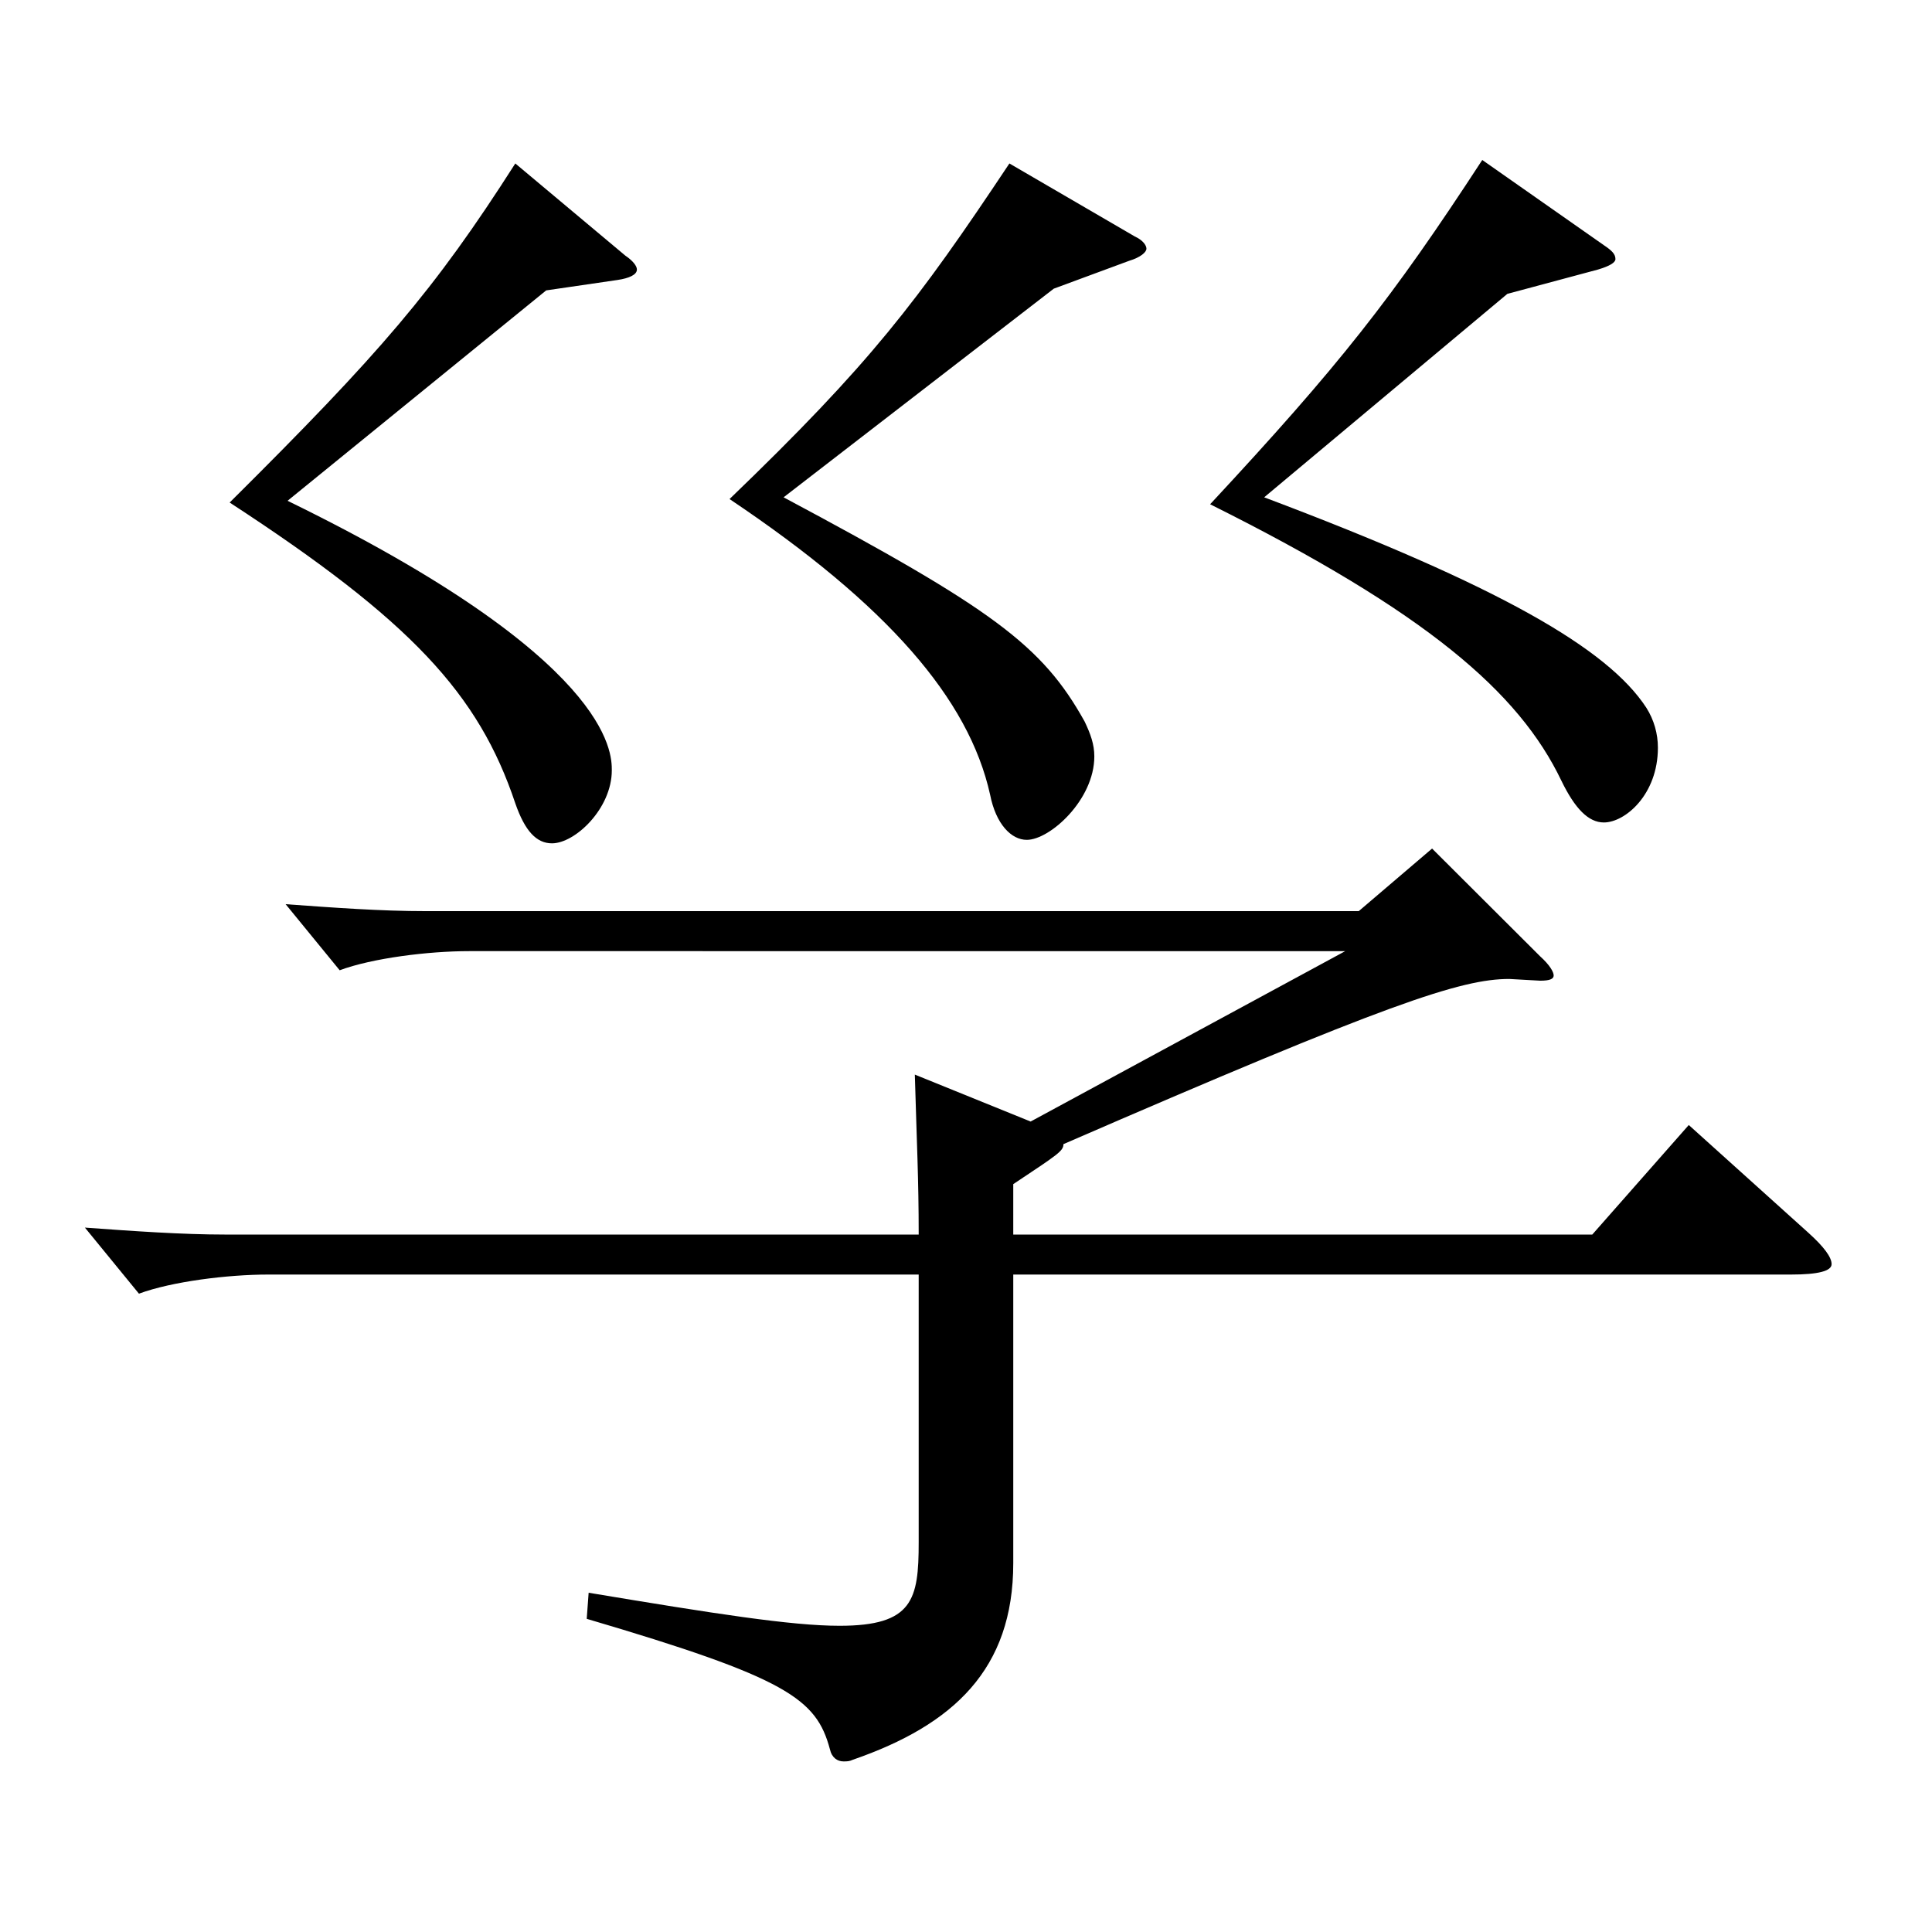 <?xml version="1.0" encoding="utf-8"?>
<!-- Generator: Adobe Illustrator 16.0.0, SVG Export Plug-In . SVG Version: 6.00 Build 0)  -->
<!DOCTYPE svg PUBLIC "-//W3C//DTD SVG 1.1//EN" "http://www.w3.org/Graphics/SVG/1.1/DTD/svg11.dtd">
<svg version="1.1" id="图层_1" xmlns="http://www.w3.org/2000/svg" xmlns:xlink="http://www.w3.org/1999/xlink" x="0px" y="0px"
	 width="1000px" height="1000px" viewBox="0 0 1000 1000" enable-background="new 0 0 1000 1000" xml:space="preserve">
<path d="M524.462,639.006H824.16l49.949-56.7l61.938,55.8c7.992,7.2,11.988,12.6,11.988,16.2c0,3.6-6.993,5.399-20.979,5.399
	H524.462v149.399c0,54.899-30.969,83.699-82.916,101.699c-1.998,0.9-2.997,0.9-4.995,0.9c-2.997,0-5.994-1.801-6.993-6.301
	c-6.992-26.1-21.978-36.899-125.873-67.499l0.999-13.5c64.935,10.8,104.895,17.1,129.869,17.1c37.962,0,40.959-13.5,40.959-43.199
	v-138.6H138.851c-20.979,0-49.949,3.601-66.933,9.9l-27.972-34.2c24.976,1.8,49.95,3.601,72.927,3.601h358.639
	c0-28.8-0.999-47.7-1.998-82.8l59.939,24.3l162.836-88.199H242.746c-20.979,0-49.949,3.6-66.933,9.899l-27.972-34.199
	c24.975,1.8,48.951,3.6,72.927,3.6h482.514l37.961-32.399l55.944,55.8c4.995,4.5,6.993,8.1,6.993,9.899s-1.998,2.7-6.993,2.7
	l-15.984-0.9c-24.975,0-62.937,12.601-230.767,85.5c0,3.6-2.997,5.399-25.975,20.699V639.006z M323.665,132.309
	c3.995,2.7,5.993,5.4,5.993,7.2c0,2.7-3.995,4.5-9.989,5.4l-36.963,5.399L148.841,259.208
	c167.831,81.899,167.831,130.499,167.831,139.499c0,19.8-18.981,37.8-30.969,37.8c-7.992,0-13.986-6.3-18.981-20.7
	c-18.98-56.699-53.945-94.499-147.851-155.698c77.922-77.399,105.894-109.8,147.851-175.499L323.665,132.309z M587.398,122.409
	c3.996,1.8,5.994,4.5,5.994,6.3s-2.997,4.5-8.991,6.3l-38.96,14.4L405.582,257.408c107.892,57.6,133.865,76.499,155.843,116.099
	c2.997,6.301,4.995,11.7,4.995,18c0,22.5-22.977,43.2-34.965,43.2c-7.992,0-15.983-8.1-18.98-23.4
	c-10.989-49.499-52.947-98.099-134.864-152.998c72.927-70.2,96.902-101.7,144.854-173.699L587.398,122.409z M654.331,257.408
	c121.877,45.899,177.821,78.3,197.801,108.899c3.996,6.3,5.994,13.5,5.994,20.699c0,24.3-16.983,38.7-27.972,38.7
	c-7.992,0-14.985-7.2-21.979-21.6c-21.978-45.9-69.929-87.3-181.816-143.1c66.933-71.999,93.905-106.199,140.858-178.198
	l62.937,44.1c3.996,2.7,5.994,4.5,5.994,7.2c0,1.8-2.997,3.6-8.991,5.399l-46.953,12.6L654.331,257.408z"/>
</svg>
